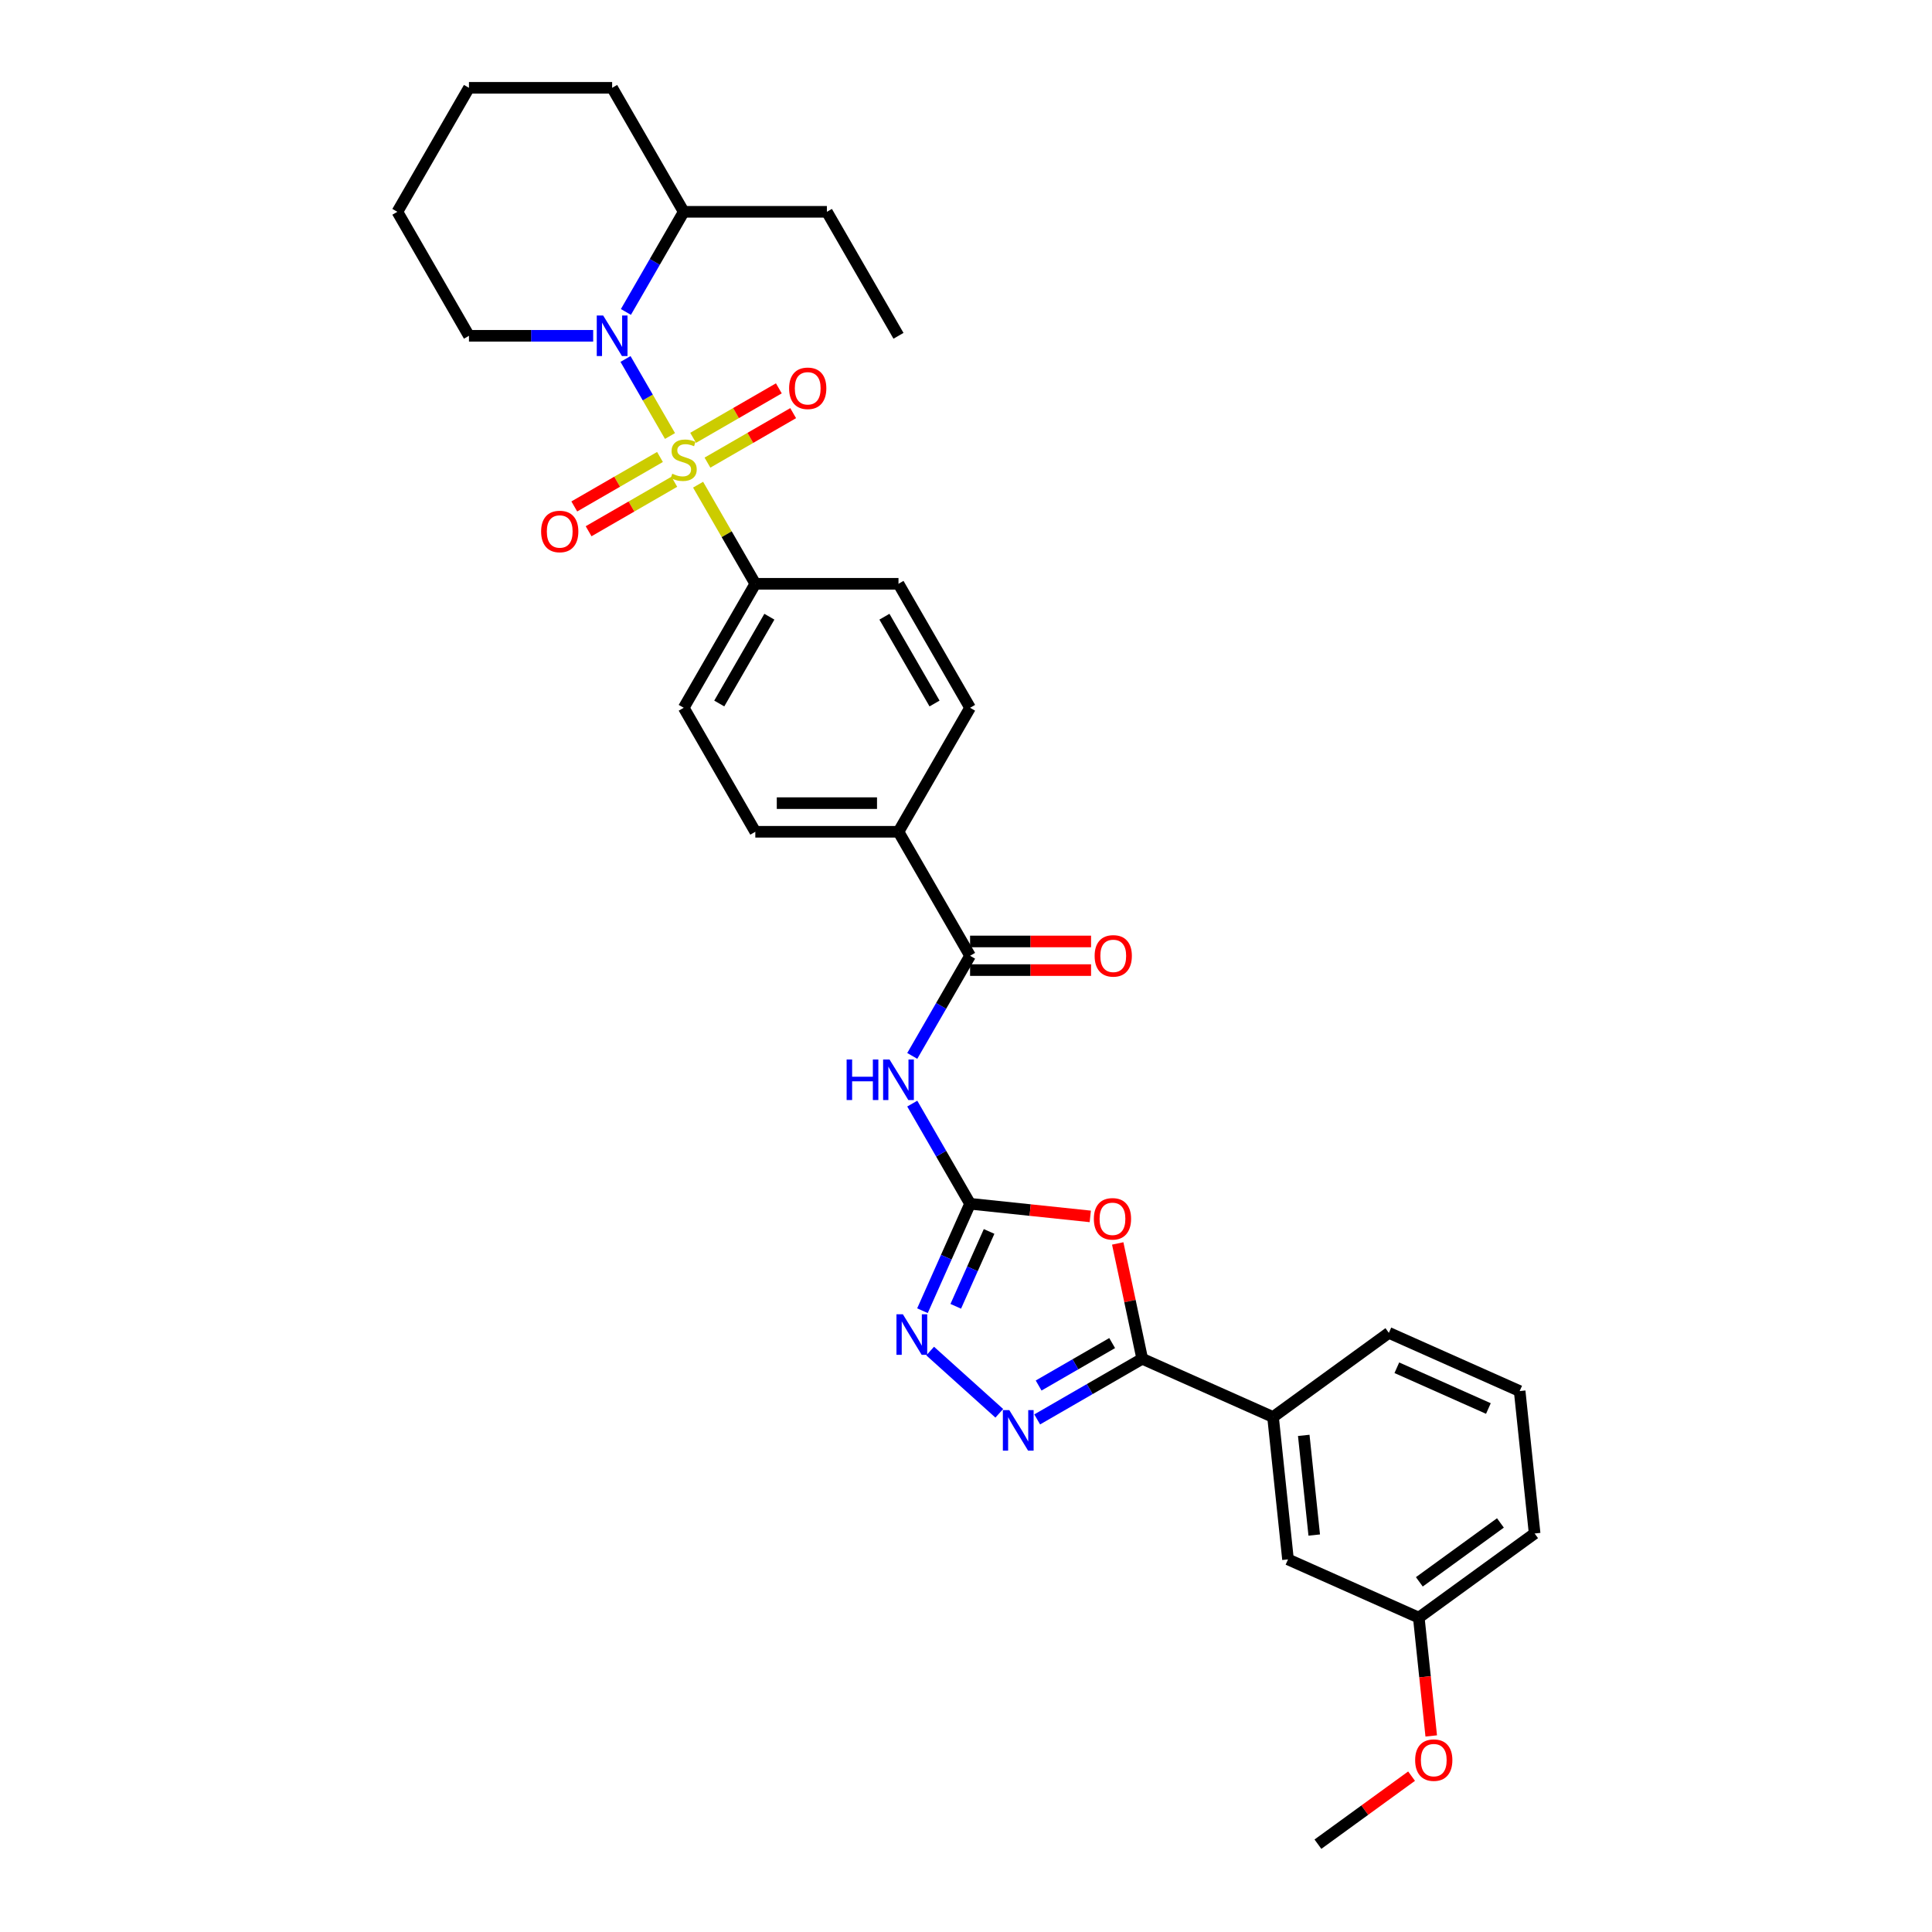 <?xml version='1.0' encoding='iso-8859-1'?>
<svg version='1.1' baseProfile='full'
              xmlns='http://www.w3.org/2000/svg'
                      xmlns:rdkit='http://www.rdkit.org/xml'
                      xmlns:xlink='http://www.w3.org/1999/xlink'
                  xml:space='preserve'
width='1000px' height='1000px' viewBox='0 0 1000 1000'>
<!-- END OF HEADER -->
<rect style='opacity:1.0;fill:#FFFFFF;stroke:none' width='1000' height='1000' x='0' y='0'> </rect>
<path class='bond-0' d='M 346.784,225.675 L 335.274,205.739' style='fill:none;fill-rule:evenodd;stroke:#CCCC00;stroke-width:6px;stroke-linecap:butt;stroke-linejoin:miter;stroke-opacity:1' />
<path class='bond-0' d='M 335.274,205.739 L 323.764,185.803' style='fill:none;fill-rule:evenodd;stroke:#0000FF;stroke-width:6px;stroke-linecap:butt;stroke-linejoin:miter;stroke-opacity:1' />
<path class='bond-8' d='M 361.331,250.871 L 376.14,276.521' style='fill:none;fill-rule:evenodd;stroke:#CCCC00;stroke-width:6px;stroke-linecap:butt;stroke-linejoin:miter;stroke-opacity:1' />
<path class='bond-8' d='M 376.14,276.521 L 390.948,302.17' style='fill:none;fill-rule:evenodd;stroke:#000000;stroke-width:6px;stroke-linecap:butt;stroke-linejoin:miter;stroke-opacity:1' />
<path class='bond-9' d='M 366.182,239.455 L 388.361,226.649' style='fill:none;fill-rule:evenodd;stroke:#CCCC00;stroke-width:6px;stroke-linecap:butt;stroke-linejoin:miter;stroke-opacity:1' />
<path class='bond-9' d='M 388.361,226.649 L 410.54,213.844' style='fill:none;fill-rule:evenodd;stroke:#FF0000;stroke-width:6px;stroke-linecap:butt;stroke-linejoin:miter;stroke-opacity:1' />
<path class='bond-9' d='M 358.771,226.619 L 380.95,213.814' style='fill:none;fill-rule:evenodd;stroke:#CCCC00;stroke-width:6px;stroke-linecap:butt;stroke-linejoin:miter;stroke-opacity:1' />
<path class='bond-9' d='M 380.95,213.814 L 403.129,201.008' style='fill:none;fill-rule:evenodd;stroke:#FF0000;stroke-width:6px;stroke-linecap:butt;stroke-linejoin:miter;stroke-opacity:1' />
<path class='bond-10' d='M 341.608,236.528 L 319.428,249.333' style='fill:none;fill-rule:evenodd;stroke:#CCCC00;stroke-width:6px;stroke-linecap:butt;stroke-linejoin:miter;stroke-opacity:1' />
<path class='bond-10' d='M 319.428,249.333 L 297.249,262.138' style='fill:none;fill-rule:evenodd;stroke:#FF0000;stroke-width:6px;stroke-linecap:butt;stroke-linejoin:miter;stroke-opacity:1' />
<path class='bond-10' d='M 349.018,249.364 L 326.839,262.169' style='fill:none;fill-rule:evenodd;stroke:#CCCC00;stroke-width:6px;stroke-linecap:butt;stroke-linejoin:miter;stroke-opacity:1' />
<path class='bond-10' d='M 326.839,262.169 L 304.66,274.974' style='fill:none;fill-rule:evenodd;stroke:#FF0000;stroke-width:6px;stroke-linecap:butt;stroke-linejoin:miter;stroke-opacity:1' />
<path class='bond-13' d='M 323.969,161.466 L 338.932,135.55' style='fill:none;fill-rule:evenodd;stroke:#0000FF;stroke-width:6px;stroke-linecap:butt;stroke-linejoin:miter;stroke-opacity:1' />
<path class='bond-13' d='M 338.932,135.55 L 353.895,109.633' style='fill:none;fill-rule:evenodd;stroke:#000000;stroke-width:6px;stroke-linecap:butt;stroke-linejoin:miter;stroke-opacity:1' />
<path class='bond-20' d='M 307.029,173.812 L 274.881,173.812' style='fill:none;fill-rule:evenodd;stroke:#0000FF;stroke-width:6px;stroke-linecap:butt;stroke-linejoin:miter;stroke-opacity:1' />
<path class='bond-20' d='M 274.881,173.812 L 242.734,173.812' style='fill:none;fill-rule:evenodd;stroke:#000000;stroke-width:6px;stroke-linecap:butt;stroke-linejoin:miter;stroke-opacity:1' />
<path class='bond-1' d='M 502.109,623.065 L 487.147,597.148' style='fill:none;fill-rule:evenodd;stroke:#000000;stroke-width:6px;stroke-linecap:butt;stroke-linejoin:miter;stroke-opacity:1' />
<path class='bond-1' d='M 487.147,597.148 L 472.184,571.232' style='fill:none;fill-rule:evenodd;stroke:#0000FF;stroke-width:6px;stroke-linecap:butt;stroke-linejoin:miter;stroke-opacity:1' />
<path class='bond-2' d='M 502.109,623.065 L 533.217,626.334' style='fill:none;fill-rule:evenodd;stroke:#000000;stroke-width:6px;stroke-linecap:butt;stroke-linejoin:miter;stroke-opacity:1' />
<path class='bond-2' d='M 533.217,626.334 L 564.324,629.604' style='fill:none;fill-rule:evenodd;stroke:#FF0000;stroke-width:6px;stroke-linecap:butt;stroke-linejoin:miter;stroke-opacity:1' />
<path class='bond-6' d='M 502.109,623.065 L 489.787,650.742' style='fill:none;fill-rule:evenodd;stroke:#000000;stroke-width:6px;stroke-linecap:butt;stroke-linejoin:miter;stroke-opacity:1' />
<path class='bond-6' d='M 489.787,650.742 L 477.464,678.419' style='fill:none;fill-rule:evenodd;stroke:#0000FF;stroke-width:6px;stroke-linecap:butt;stroke-linejoin:miter;stroke-opacity:1' />
<path class='bond-6' d='M 511.953,637.396 L 503.327,656.77' style='fill:none;fill-rule:evenodd;stroke:#000000;stroke-width:6px;stroke-linecap:butt;stroke-linejoin:miter;stroke-opacity:1' />
<path class='bond-6' d='M 503.327,656.77 L 494.701,676.144' style='fill:none;fill-rule:evenodd;stroke:#0000FF;stroke-width:6px;stroke-linecap:butt;stroke-linejoin:miter;stroke-opacity:1' />
<path class='bond-3' d='M 578.53,643.602 L 584.874,673.45' style='fill:none;fill-rule:evenodd;stroke:#FF0000;stroke-width:6px;stroke-linecap:butt;stroke-linejoin:miter;stroke-opacity:1' />
<path class='bond-3' d='M 584.874,673.45 L 591.219,703.299' style='fill:none;fill-rule:evenodd;stroke:#000000;stroke-width:6px;stroke-linecap:butt;stroke-linejoin:miter;stroke-opacity:1' />
<path class='bond-11' d='M 591.219,703.299 L 658.919,733.441' style='fill:none;fill-rule:evenodd;stroke:#000000;stroke-width:6px;stroke-linecap:butt;stroke-linejoin:miter;stroke-opacity:1' />
<path class='bond-34' d='M 591.219,703.299 L 564.035,718.993' style='fill:none;fill-rule:evenodd;stroke:#000000;stroke-width:6px;stroke-linecap:butt;stroke-linejoin:miter;stroke-opacity:1' />
<path class='bond-34' d='M 564.035,718.993 L 536.852,734.688' style='fill:none;fill-rule:evenodd;stroke:#0000FF;stroke-width:6px;stroke-linecap:butt;stroke-linejoin:miter;stroke-opacity:1' />
<path class='bond-34' d='M 575.653,695.171 L 556.624,706.158' style='fill:none;fill-rule:evenodd;stroke:#000000;stroke-width:6px;stroke-linecap:butt;stroke-linejoin:miter;stroke-opacity:1' />
<path class='bond-34' d='M 556.624,706.158 L 537.596,717.144' style='fill:none;fill-rule:evenodd;stroke:#0000FF;stroke-width:6px;stroke-linecap:butt;stroke-linejoin:miter;stroke-opacity:1' />
<path class='bond-4' d='M 517.228,731.518 L 481.449,699.303' style='fill:none;fill-rule:evenodd;stroke:#0000FF;stroke-width:6px;stroke-linecap:butt;stroke-linejoin:miter;stroke-opacity:1' />
<path class='bond-5' d='M 472.184,546.539 L 487.147,520.623' style='fill:none;fill-rule:evenodd;stroke:#0000FF;stroke-width:6px;stroke-linecap:butt;stroke-linejoin:miter;stroke-opacity:1' />
<path class='bond-5' d='M 487.147,520.623 L 502.109,494.707' style='fill:none;fill-rule:evenodd;stroke:#000000;stroke-width:6px;stroke-linecap:butt;stroke-linejoin:miter;stroke-opacity:1' />
<path class='bond-7' d='M 502.109,494.707 L 465.056,430.528' style='fill:none;fill-rule:evenodd;stroke:#000000;stroke-width:6px;stroke-linecap:butt;stroke-linejoin:miter;stroke-opacity:1' />
<path class='bond-14' d='M 502.109,502.118 L 533.42,502.118' style='fill:none;fill-rule:evenodd;stroke:#000000;stroke-width:6px;stroke-linecap:butt;stroke-linejoin:miter;stroke-opacity:1' />
<path class='bond-14' d='M 533.42,502.118 L 564.73,502.118' style='fill:none;fill-rule:evenodd;stroke:#FF0000;stroke-width:6px;stroke-linecap:butt;stroke-linejoin:miter;stroke-opacity:1' />
<path class='bond-14' d='M 502.109,487.296 L 533.42,487.296' style='fill:none;fill-rule:evenodd;stroke:#000000;stroke-width:6px;stroke-linecap:butt;stroke-linejoin:miter;stroke-opacity:1' />
<path class='bond-14' d='M 533.42,487.296 L 564.73,487.296' style='fill:none;fill-rule:evenodd;stroke:#FF0000;stroke-width:6px;stroke-linecap:butt;stroke-linejoin:miter;stroke-opacity:1' />
<path class='bond-16' d='M 390.948,302.17 L 353.895,366.349' style='fill:none;fill-rule:evenodd;stroke:#000000;stroke-width:6px;stroke-linecap:butt;stroke-linejoin:miter;stroke-opacity:1' />
<path class='bond-16' d='M 398.226,319.208 L 372.288,364.133' style='fill:none;fill-rule:evenodd;stroke:#000000;stroke-width:6px;stroke-linecap:butt;stroke-linejoin:miter;stroke-opacity:1' />
<path class='bond-17' d='M 390.948,302.17 L 465.056,302.17' style='fill:none;fill-rule:evenodd;stroke:#000000;stroke-width:6px;stroke-linecap:butt;stroke-linejoin:miter;stroke-opacity:1' />
<path class='bond-15' d='M 658.919,733.441 L 666.666,807.143' style='fill:none;fill-rule:evenodd;stroke:#000000;stroke-width:6px;stroke-linecap:butt;stroke-linejoin:miter;stroke-opacity:1' />
<path class='bond-15' d='M 674.821,742.947 L 680.244,794.538' style='fill:none;fill-rule:evenodd;stroke:#000000;stroke-width:6px;stroke-linecap:butt;stroke-linejoin:miter;stroke-opacity:1' />
<path class='bond-23' d='M 658.919,733.441 L 718.873,689.882' style='fill:none;fill-rule:evenodd;stroke:#000000;stroke-width:6px;stroke-linecap:butt;stroke-linejoin:miter;stroke-opacity:1' />
<path class='bond-12' d='M 465.056,430.528 L 502.109,366.349' style='fill:none;fill-rule:evenodd;stroke:#000000;stroke-width:6px;stroke-linecap:butt;stroke-linejoin:miter;stroke-opacity:1' />
<path class='bond-32' d='M 465.056,430.528 L 390.948,430.528' style='fill:none;fill-rule:evenodd;stroke:#000000;stroke-width:6px;stroke-linecap:butt;stroke-linejoin:miter;stroke-opacity:1' />
<path class='bond-32' d='M 453.94,415.706 L 402.064,415.706' style='fill:none;fill-rule:evenodd;stroke:#000000;stroke-width:6px;stroke-linecap:butt;stroke-linejoin:miter;stroke-opacity:1' />
<path class='bond-25' d='M 353.895,109.633 L 428.002,109.633' style='fill:none;fill-rule:evenodd;stroke:#000000;stroke-width:6px;stroke-linecap:butt;stroke-linejoin:miter;stroke-opacity:1' />
<path class='bond-26' d='M 353.895,109.633 L 316.841,45.455' style='fill:none;fill-rule:evenodd;stroke:#000000;stroke-width:6px;stroke-linecap:butt;stroke-linejoin:miter;stroke-opacity:1' />
<path class='bond-21' d='M 666.666,807.143 L 734.366,837.285' style='fill:none;fill-rule:evenodd;stroke:#000000;stroke-width:6px;stroke-linecap:butt;stroke-linejoin:miter;stroke-opacity:1' />
<path class='bond-18' d='M 353.895,366.349 L 390.948,430.528' style='fill:none;fill-rule:evenodd;stroke:#000000;stroke-width:6px;stroke-linecap:butt;stroke-linejoin:miter;stroke-opacity:1' />
<path class='bond-19' d='M 465.056,302.17 L 502.109,366.349' style='fill:none;fill-rule:evenodd;stroke:#000000;stroke-width:6px;stroke-linecap:butt;stroke-linejoin:miter;stroke-opacity:1' />
<path class='bond-19' d='M 457.778,319.208 L 483.716,364.133' style='fill:none;fill-rule:evenodd;stroke:#000000;stroke-width:6px;stroke-linecap:butt;stroke-linejoin:miter;stroke-opacity:1' />
<path class='bond-29' d='M 242.734,173.812 L 205.68,109.633' style='fill:none;fill-rule:evenodd;stroke:#000000;stroke-width:6px;stroke-linecap:butt;stroke-linejoin:miter;stroke-opacity:1' />
<path class='bond-22' d='M 734.366,837.285 L 737.584,867.903' style='fill:none;fill-rule:evenodd;stroke:#000000;stroke-width:6px;stroke-linecap:butt;stroke-linejoin:miter;stroke-opacity:1' />
<path class='bond-22' d='M 737.584,867.903 L 740.802,898.521' style='fill:none;fill-rule:evenodd;stroke:#FF0000;stroke-width:6px;stroke-linecap:butt;stroke-linejoin:miter;stroke-opacity:1' />
<path class='bond-35' d='M 734.366,837.285 L 794.32,793.726' style='fill:none;fill-rule:evenodd;stroke:#000000;stroke-width:6px;stroke-linecap:butt;stroke-linejoin:miter;stroke-opacity:1' />
<path class='bond-35' d='M 734.647,818.76 L 776.615,788.269' style='fill:none;fill-rule:evenodd;stroke:#000000;stroke-width:6px;stroke-linecap:butt;stroke-linejoin:miter;stroke-opacity:1' />
<path class='bond-28' d='M 730.626,919.332 L 706.392,936.939' style='fill:none;fill-rule:evenodd;stroke:#FF0000;stroke-width:6px;stroke-linecap:butt;stroke-linejoin:miter;stroke-opacity:1' />
<path class='bond-28' d='M 706.392,936.939 L 682.158,954.545' style='fill:none;fill-rule:evenodd;stroke:#000000;stroke-width:6px;stroke-linecap:butt;stroke-linejoin:miter;stroke-opacity:1' />
<path class='bond-24' d='M 718.873,689.882 L 786.574,720.024' style='fill:none;fill-rule:evenodd;stroke:#000000;stroke-width:6px;stroke-linecap:butt;stroke-linejoin:miter;stroke-opacity:1' />
<path class='bond-24' d='M 723,707.943 L 770.39,729.043' style='fill:none;fill-rule:evenodd;stroke:#000000;stroke-width:6px;stroke-linecap:butt;stroke-linejoin:miter;stroke-opacity:1' />
<path class='bond-27' d='M 786.574,720.024 L 794.32,793.726' style='fill:none;fill-rule:evenodd;stroke:#000000;stroke-width:6px;stroke-linecap:butt;stroke-linejoin:miter;stroke-opacity:1' />
<path class='bond-30' d='M 428.002,109.633 L 465.056,173.812' style='fill:none;fill-rule:evenodd;stroke:#000000;stroke-width:6px;stroke-linecap:butt;stroke-linejoin:miter;stroke-opacity:1' />
<path class='bond-33' d='M 316.841,45.455 L 242.734,45.455' style='fill:none;fill-rule:evenodd;stroke:#000000;stroke-width:6px;stroke-linecap:butt;stroke-linejoin:miter;stroke-opacity:1' />
<path class='bond-31' d='M 205.68,109.633 L 242.734,45.455' style='fill:none;fill-rule:evenodd;stroke:#000000;stroke-width:6px;stroke-linecap:butt;stroke-linejoin:miter;stroke-opacity:1' />
<path  class='atom-0' d='M 347.966 245.194
Q 348.203 245.283, 349.181 245.698
Q 350.16 246.113, 351.227 246.38
Q 352.324 246.617, 353.391 246.617
Q 355.377 246.617, 356.533 245.669
Q 357.689 244.691, 357.689 243.001
Q 357.689 241.845, 357.096 241.133
Q 356.533 240.422, 355.644 240.037
Q 354.754 239.651, 353.272 239.207
Q 351.405 238.643, 350.278 238.11
Q 349.181 237.576, 348.381 236.45
Q 347.61 235.323, 347.61 233.426
Q 347.61 230.788, 349.389 229.158
Q 351.197 227.527, 354.754 227.527
Q 357.185 227.527, 359.942 228.683
L 359.26 230.966
Q 356.74 229.928, 354.843 229.928
Q 352.798 229.928, 351.671 230.788
Q 350.545 231.618, 350.575 233.071
Q 350.575 234.197, 351.138 234.879
Q 351.731 235.561, 352.561 235.946
Q 353.42 236.331, 354.843 236.776
Q 356.74 237.369, 357.867 237.962
Q 358.993 238.554, 359.794 239.77
Q 360.624 240.956, 360.624 243.001
Q 360.624 245.906, 358.667 247.477
Q 356.74 249.018, 353.509 249.018
Q 351.642 249.018, 350.219 248.603
Q 348.826 248.218, 347.166 247.536
L 347.966 245.194
' fill='#CCCC00'/>
<path  class='atom-1' d='M 312.202 163.319
L 319.079 174.435
Q 319.761 175.532, 320.858 177.518
Q 321.954 179.504, 322.014 179.622
L 322.014 163.319
L 324.8 163.319
L 324.8 184.306
L 321.925 184.306
L 314.544 172.152
Q 313.684 170.729, 312.765 169.099
Q 311.876 167.469, 311.609 166.965
L 311.609 184.306
L 308.882 184.306
L 308.882 163.319
L 312.202 163.319
' fill='#0000FF'/>
<path  class='atom-3' d='M 566.177 630.87
Q 566.177 625.831, 568.667 623.015
Q 571.157 620.199, 575.811 620.199
Q 580.465 620.199, 582.955 623.015
Q 585.445 625.831, 585.445 630.87
Q 585.445 635.969, 582.925 638.874
Q 580.406 641.749, 575.811 641.749
Q 571.187 641.749, 568.667 638.874
Q 566.177 635.998, 566.177 630.87
M 575.811 639.378
Q 579.012 639.378, 580.732 637.243
Q 582.481 635.08, 582.481 630.87
Q 582.481 626.75, 580.732 624.675
Q 579.012 622.57, 575.811 622.57
Q 572.609 622.57, 570.861 624.645
Q 569.141 626.72, 569.141 630.87
Q 569.141 635.109, 570.861 637.243
Q 572.609 639.378, 575.811 639.378
' fill='#FF0000'/>
<path  class='atom-5' d='M 522.401 729.859
L 529.278 740.975
Q 529.96 742.072, 531.056 744.058
Q 532.153 746.044, 532.213 746.163
L 532.213 729.859
L 534.999 729.859
L 534.999 750.846
L 532.124 750.846
L 524.742 738.693
Q 523.883 737.27, 522.964 735.639
Q 522.075 734.009, 521.808 733.505
L 521.808 750.846
L 519.081 750.846
L 519.081 729.859
L 522.401 729.859
' fill='#0000FF'/>
<path  class='atom-6' d='M 438.214 548.392
L 441.06 548.392
L 441.06 557.315
L 451.791 557.315
L 451.791 548.392
L 454.636 548.392
L 454.636 569.379
L 451.791 569.379
L 451.791 559.686
L 441.06 559.686
L 441.06 569.379
L 438.214 569.379
L 438.214 548.392
' fill='#0000FF'/>
<path  class='atom-6' d='M 460.417 548.392
L 467.294 559.508
Q 467.976 560.605, 469.072 562.591
Q 470.169 564.577, 470.228 564.696
L 470.228 548.392
L 473.015 548.392
L 473.015 569.379
L 470.14 569.379
L 462.758 557.226
Q 461.899 555.803, 460.98 554.172
Q 460.091 552.542, 459.824 552.038
L 459.824 569.379
L 457.097 569.379
L 457.097 548.392
L 460.417 548.392
' fill='#0000FF'/>
<path  class='atom-7' d='M 467.328 680.271
L 474.205 691.388
Q 474.887 692.484, 475.984 694.47
Q 477.081 696.457, 477.14 696.575
L 477.14 680.271
L 479.926 680.271
L 479.926 701.259
L 477.051 701.259
L 469.67 689.105
Q 468.81 687.682, 467.891 686.052
Q 467.002 684.422, 466.735 683.918
L 466.735 701.259
L 464.008 701.259
L 464.008 680.271
L 467.328 680.271
' fill='#0000FF'/>
<path  class='atom-10' d='M 408.44 200.997
Q 408.44 195.958, 410.93 193.141
Q 413.42 190.325, 418.074 190.325
Q 422.727 190.325, 425.218 193.141
Q 427.708 195.958, 427.708 200.997
Q 427.708 206.095, 425.188 209
Q 422.668 211.876, 418.074 211.876
Q 413.449 211.876, 410.93 209
Q 408.44 206.125, 408.44 200.997
M 418.074 209.504
Q 421.275 209.504, 422.994 207.37
Q 424.743 205.206, 424.743 200.997
Q 424.743 196.876, 422.994 194.801
Q 421.275 192.697, 418.074 192.697
Q 414.872 192.697, 413.123 194.772
Q 411.404 196.847, 411.404 200.997
Q 411.404 205.236, 413.123 207.37
Q 414.872 209.504, 418.074 209.504
' fill='#FF0000'/>
<path  class='atom-11' d='M 280.082 275.104
Q 280.082 270.065, 282.572 267.249
Q 285.062 264.433, 289.716 264.433
Q 294.37 264.433, 296.86 267.249
Q 299.35 270.065, 299.35 275.104
Q 299.35 280.203, 296.83 283.108
Q 294.31 285.983, 289.716 285.983
Q 285.091 285.983, 282.572 283.108
Q 280.082 280.232, 280.082 275.104
M 289.716 283.612
Q 292.917 283.612, 294.636 281.477
Q 296.385 279.314, 296.385 275.104
Q 296.385 270.984, 294.636 268.909
Q 292.917 266.804, 289.716 266.804
Q 286.514 266.804, 284.765 268.879
Q 283.046 270.954, 283.046 275.104
Q 283.046 279.343, 284.765 281.477
Q 286.514 283.612, 289.716 283.612
' fill='#FF0000'/>
<path  class='atom-15' d='M 566.583 494.766
Q 566.583 489.727, 569.073 486.911
Q 571.563 484.095, 576.217 484.095
Q 580.871 484.095, 583.361 486.911
Q 585.851 489.727, 585.851 494.766
Q 585.851 499.865, 583.331 502.77
Q 580.812 505.645, 576.217 505.645
Q 571.593 505.645, 569.073 502.77
Q 566.583 499.894, 566.583 494.766
M 576.217 503.274
Q 579.418 503.274, 581.138 501.139
Q 582.887 498.975, 582.887 494.766
Q 582.887 490.646, 581.138 488.571
Q 579.418 486.466, 576.217 486.466
Q 573.015 486.466, 571.267 488.541
Q 569.547 490.616, 569.547 494.766
Q 569.547 499.005, 571.267 501.139
Q 573.015 503.274, 576.217 503.274
' fill='#FF0000'/>
<path  class='atom-23' d='M 732.478 911.045
Q 732.478 906.006, 734.968 903.19
Q 737.458 900.374, 742.112 900.374
Q 746.766 900.374, 749.256 903.19
Q 751.746 906.006, 751.746 911.045
Q 751.746 916.144, 749.227 919.049
Q 746.707 921.924, 742.112 921.924
Q 737.488 921.924, 734.968 919.049
Q 732.478 916.174, 732.478 911.045
M 742.112 919.553
Q 745.314 919.553, 747.033 917.419
Q 748.782 915.255, 748.782 911.045
Q 748.782 906.925, 747.033 904.85
Q 745.314 902.745, 742.112 902.745
Q 738.911 902.745, 737.162 904.82
Q 735.443 906.895, 735.443 911.045
Q 735.443 915.284, 737.162 917.419
Q 738.911 919.553, 742.112 919.553
' fill='#FF0000'/>
</svg>

